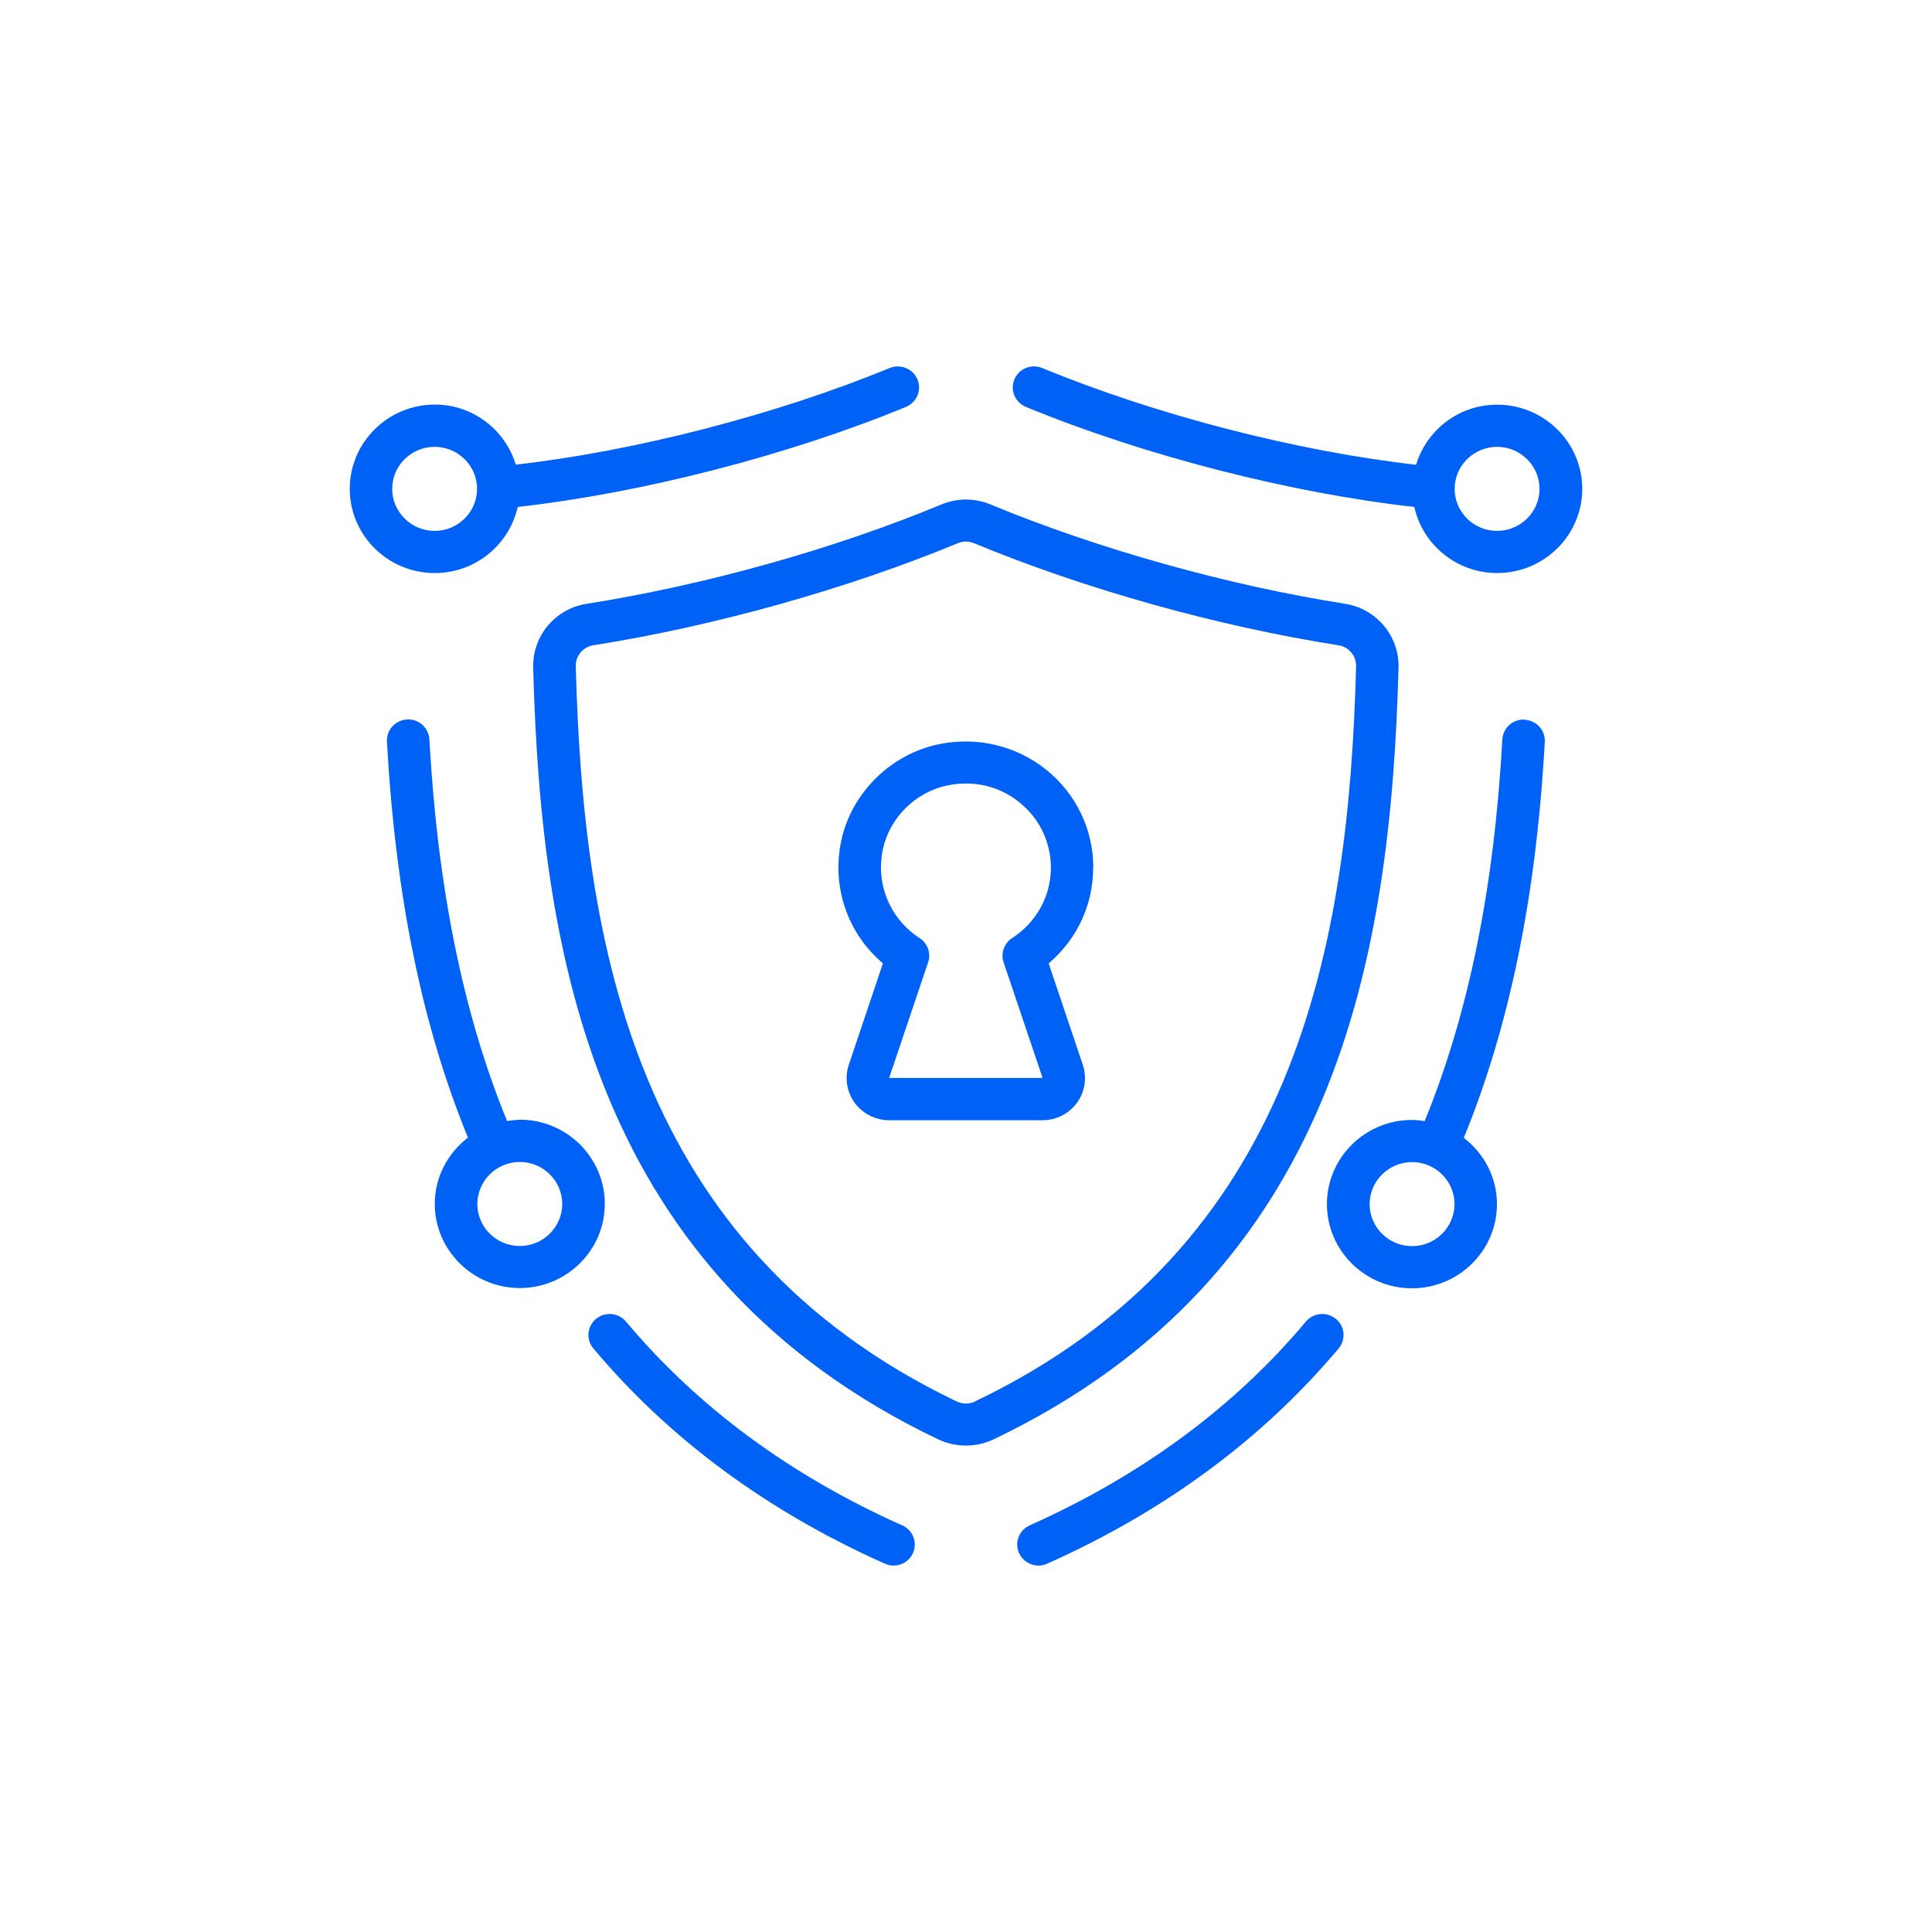 <svg width="116" height="116" viewBox="0 0 116 116" fill="none" xmlns="http://www.w3.org/2000/svg">
<path d="M31.209 67.235C30.951 67.235 30.694 67.276 30.445 67.309C27.814 60.867 26.279 53.364 25.781 44.39C25.739 43.692 25.125 43.149 24.436 43.199C23.731 43.24 23.191 43.831 23.233 44.53C23.747 53.807 25.349 61.59 28.096 68.303C26.893 69.232 26.104 70.662 26.104 72.281C26.104 75.067 28.395 77.335 31.209 77.335C34.022 77.335 36.313 75.067 36.313 72.281C36.313 69.495 34.022 67.227 31.209 67.227V67.235ZM31.209 74.812C29.798 74.812 28.661 73.678 28.661 72.289C28.661 70.9 29.806 69.766 31.209 69.766C32.611 69.766 33.757 70.9 33.757 72.289C33.757 73.678 32.611 74.812 31.209 74.812Z" fill="#0061F6"/>
<path d="M54.166 91.584C47.459 88.593 41.882 84.476 37.583 79.348C37.135 78.814 36.33 78.74 35.79 79.184C35.251 79.627 35.176 80.424 35.624 80.959C40.172 86.382 46.065 90.738 53.128 93.885C53.302 93.959 53.477 94 53.651 94C54.141 94 54.605 93.721 54.813 93.252C55.103 92.619 54.813 91.872 54.174 91.584H54.166Z" fill="#0061F6"/>
<path d="M31.076 30.437C38.462 29.615 47.285 27.363 54.398 24.43C55.045 24.158 55.352 23.419 55.087 22.778C54.813 22.137 54.074 21.833 53.419 22.096C46.571 24.914 38.089 27.092 30.968 27.897C30.337 25.818 28.403 24.29 26.104 24.29C23.291 24.298 21 26.558 21 29.352C21 32.146 23.291 34.406 26.104 34.406C28.544 34.406 30.578 32.705 31.084 30.437H31.076ZM23.548 29.352C23.548 27.955 24.693 26.829 26.096 26.829C27.499 26.829 28.644 27.963 28.644 29.352C28.644 30.741 27.499 31.875 26.096 31.875C24.693 31.875 23.548 30.741 23.548 29.352Z" fill="#0061F6"/>
<path d="M89.887 24.298C87.58 24.298 85.654 25.826 85.024 27.905C77.894 27.1 69.42 24.922 62.573 22.096C61.926 21.833 61.179 22.128 60.905 22.778C60.631 23.419 60.946 24.158 61.594 24.43C68.707 27.363 77.529 29.615 84.916 30.437C85.422 32.705 87.456 34.406 89.896 34.406C92.709 34.406 95 32.138 95 29.352C95 26.566 92.709 24.298 89.896 24.298H89.887ZM89.887 31.875C88.476 31.875 87.339 30.741 87.339 29.352C87.339 27.963 88.485 26.829 89.887 26.829C91.29 26.829 92.435 27.963 92.435 29.352C92.435 30.741 91.29 31.875 89.887 31.875Z" fill="#0061F6"/>
<path d="M80.202 79.184C79.662 78.74 78.857 78.814 78.409 79.348C74.11 84.476 68.524 88.593 61.826 91.584C61.187 91.872 60.897 92.619 61.187 93.252C61.403 93.721 61.868 94 62.349 94C62.523 94 62.706 93.967 62.872 93.885C69.935 90.738 75.819 86.382 80.376 80.959C80.824 80.424 80.749 79.627 80.21 79.184H80.202Z" fill="#0061F6"/>
<path d="M91.547 43.207C90.842 43.166 90.244 43.7 90.203 44.398C89.705 53.372 88.169 60.875 85.538 67.317C85.289 67.276 85.04 67.243 84.775 67.243C81.961 67.243 79.671 69.511 79.671 72.297C79.671 75.083 81.961 77.351 84.775 77.351C87.588 77.351 89.879 75.083 89.879 72.297C89.879 70.67 89.091 69.24 87.887 68.32C90.634 61.606 92.236 53.824 92.751 44.546C92.792 43.848 92.253 43.256 91.547 43.215V43.207ZM84.783 74.82C83.372 74.82 82.235 73.686 82.235 72.297C82.235 70.908 83.38 69.774 84.783 69.774C86.186 69.774 87.331 70.908 87.331 72.297C87.331 73.686 86.186 74.82 84.783 74.82Z" fill="#0061F6"/>
<path d="M83.97 40.076C84.019 38.194 82.642 36.55 80.774 36.255C73.686 35.137 65.918 32.959 59.469 30.289C58.523 29.894 57.477 29.894 56.523 30.289C50.074 32.968 42.305 35.137 35.209 36.255C33.333 36.55 31.964 38.194 32.014 40.076C32.47 57.464 35.715 76.57 56.332 86.423C56.855 86.67 57.427 86.793 57.992 86.793C58.556 86.793 59.137 86.67 59.652 86.423C80.26 76.57 83.505 57.464 83.97 40.076ZM58.548 84.147C58.208 84.311 57.784 84.311 57.444 84.147C38.064 74.878 35.01 56.634 34.57 40.002C34.553 39.386 35.002 38.843 35.616 38.745C42.903 37.594 50.879 35.359 57.51 32.614C57.826 32.483 58.166 32.483 58.481 32.614C65.113 35.367 73.089 37.602 80.376 38.745C80.99 38.843 81.438 39.386 81.422 40.002C80.982 56.626 77.919 74.878 58.548 84.139V84.147Z" fill="#0061F6"/>
<path d="M65.644 52.098C65.644 49.806 64.615 47.661 62.814 46.214C61.013 44.768 58.656 44.209 56.357 44.686C53.477 45.286 51.128 47.603 50.514 50.463C49.916 53.249 50.895 56.051 53.012 57.842L50.962 63.932C50.705 64.704 50.837 65.55 51.31 66.208C51.792 66.865 52.564 67.26 53.377 67.26H62.598C63.42 67.26 64.192 66.865 64.665 66.208C65.146 65.55 65.27 64.704 65.013 63.932L62.963 57.842C64.656 56.413 65.636 54.325 65.636 52.098H65.644ZM60.772 56.322C60.291 56.634 60.075 57.234 60.258 57.777L62.598 64.721H53.385L55.726 57.777C55.908 57.234 55.701 56.634 55.211 56.322C53.427 55.163 52.564 53.068 53.012 50.981C53.419 49.091 54.971 47.554 56.88 47.16C57.261 47.077 57.635 47.044 58.008 47.044C59.179 47.044 60.291 47.431 61.212 48.178C62.415 49.14 63.096 50.57 63.096 52.098C63.096 53.807 62.224 55.385 60.772 56.322Z" fill="#0061F6"/>
</svg>
